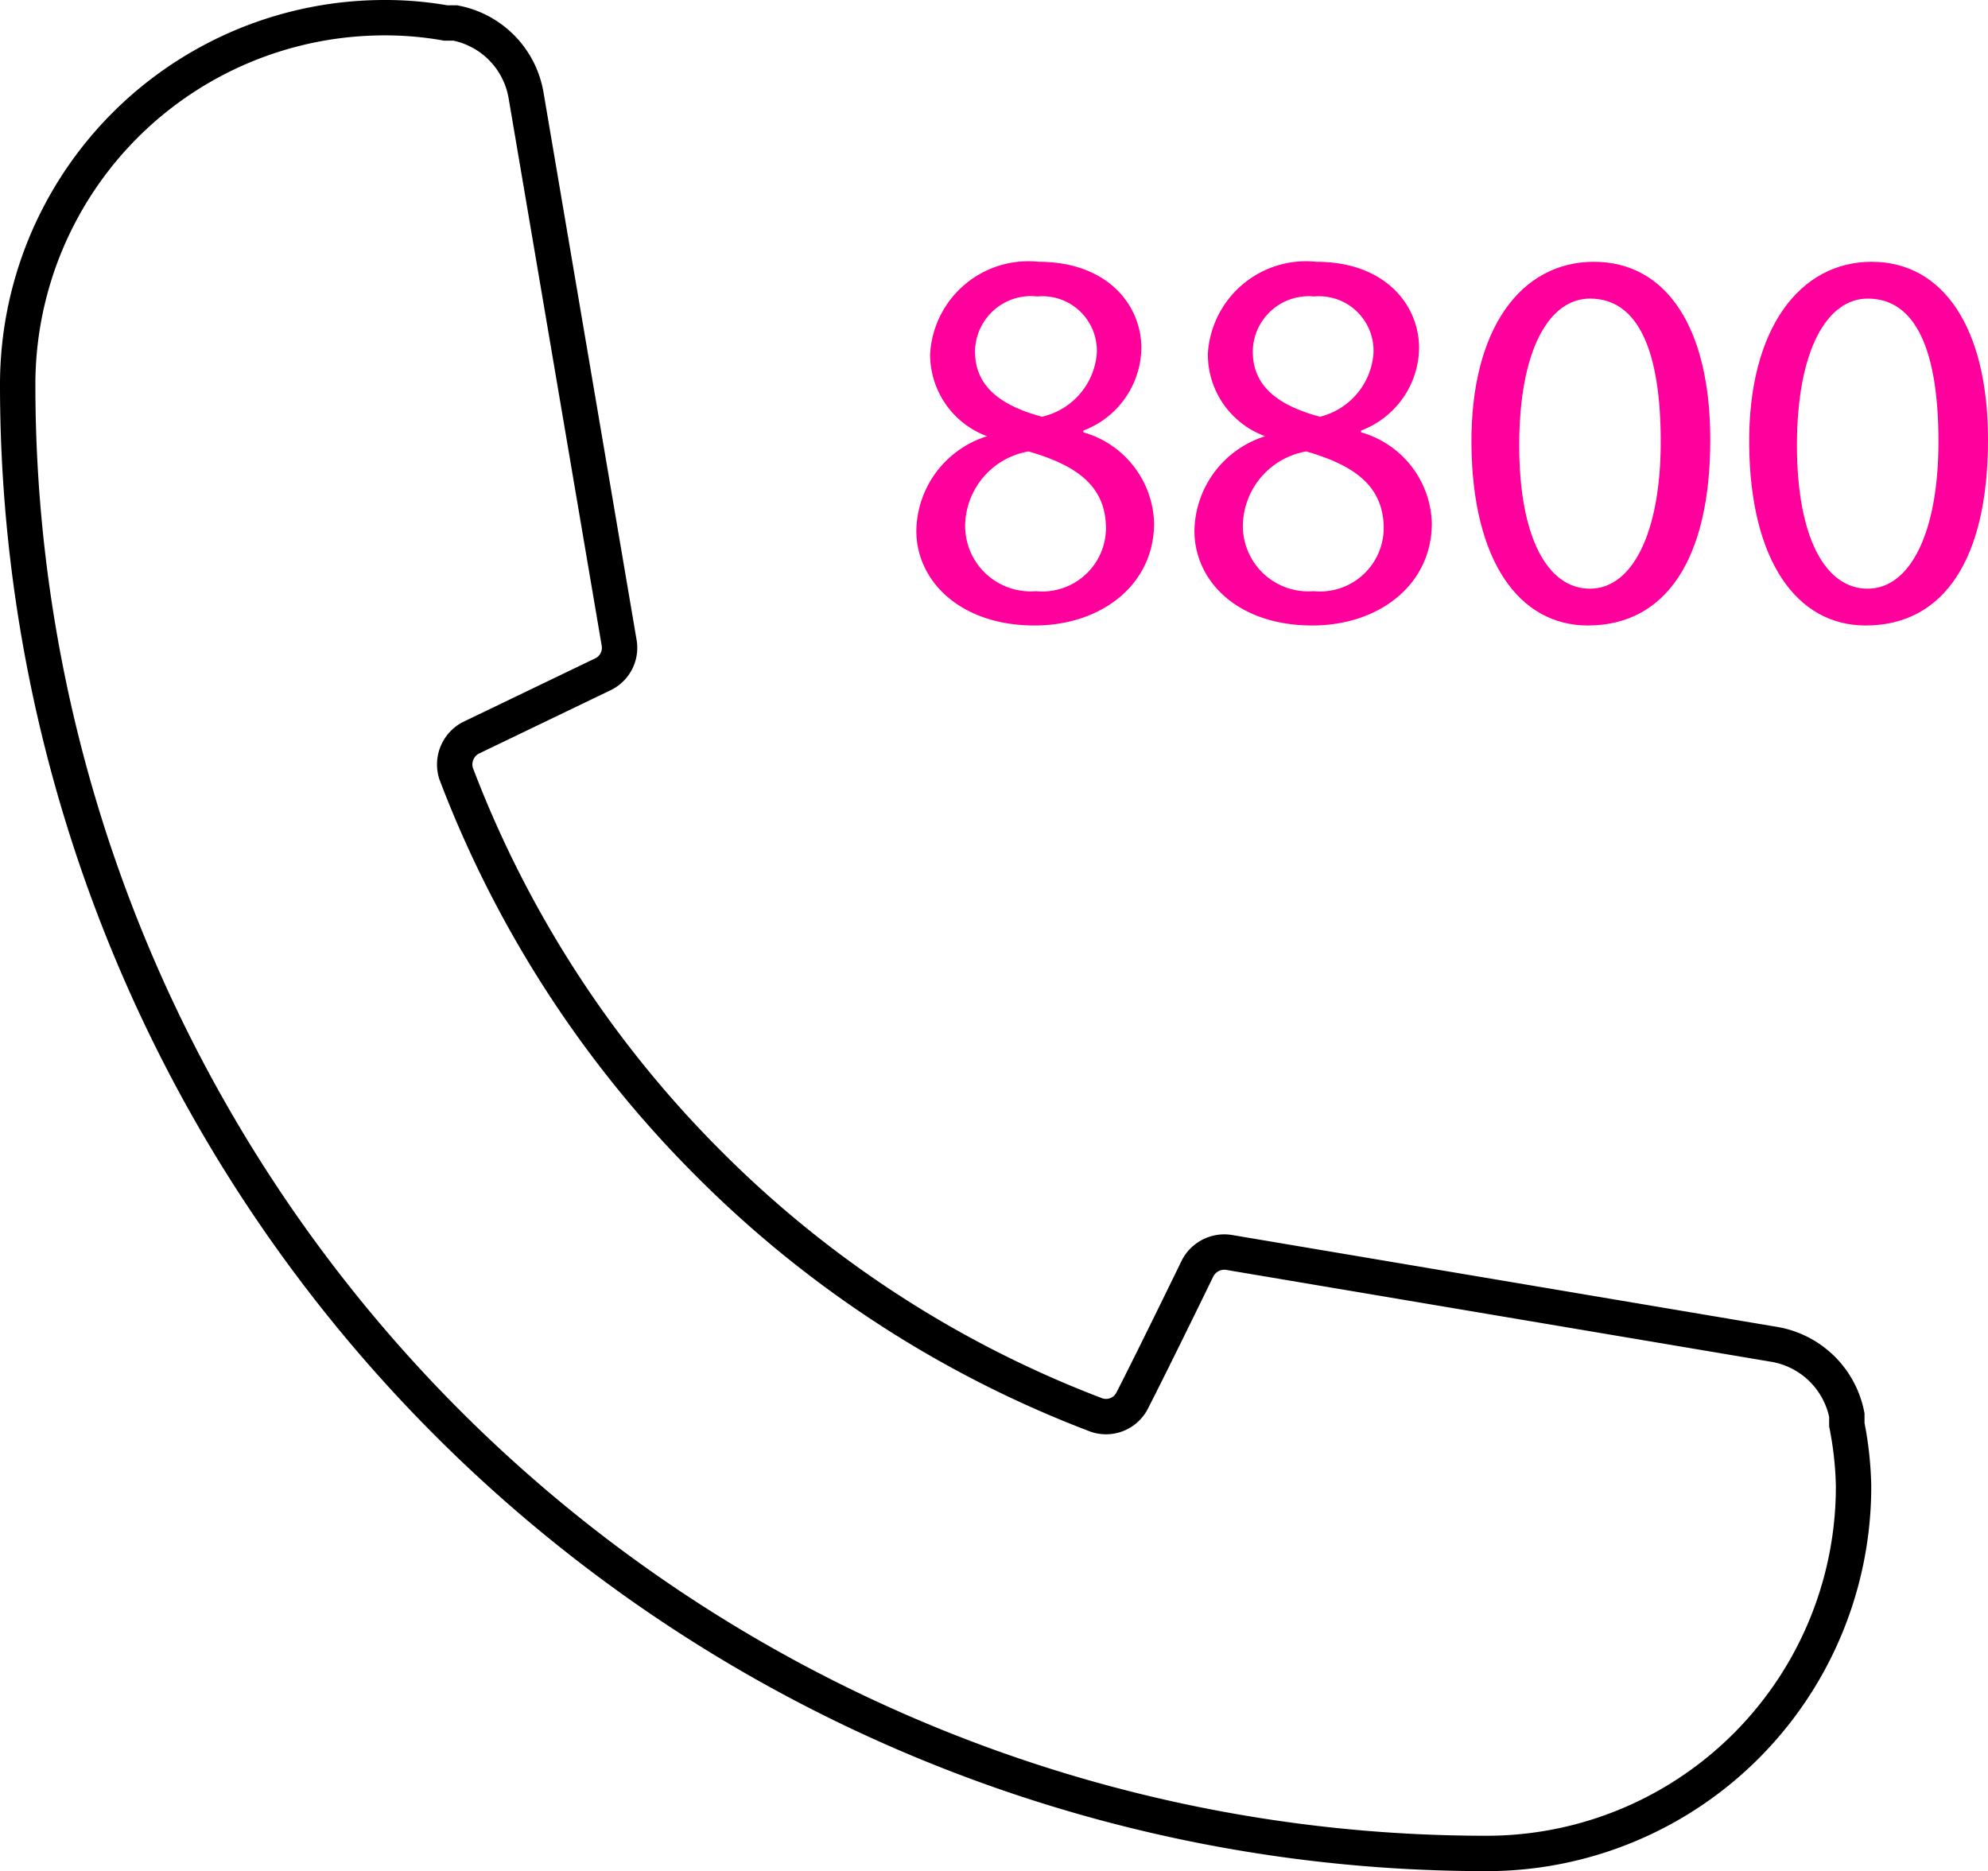 <svg xmlns="http://www.w3.org/2000/svg" viewBox="0 0 56.19 52.89"><defs><style>.cls-1{fill:#ff009c;}.cls-2{fill:none;stroke:#000;stroke-miterlimit:10;}</style></defs><title>tariff-ic5</title><g id="Слой_2" data-name="Слой 2"><g id="Слой_1-2" data-name="Слой 1"><path class="cls-1" d="M25.9,15a2.84,2.84,0,0,1,2-2.67l0,0A2.46,2.46,0,0,1,26.29,10,2.78,2.78,0,0,1,29.36,7.4c1.93,0,2.9,1.21,2.9,2.44a2.53,2.53,0,0,1-1.64,2.33v.05a2.75,2.75,0,0,1,2,2.57c0,1.73-1.48,2.89-3.38,2.89C27.16,17.68,25.9,16.44,25.9,15Zm5.36-.06c0-1.21-.84-1.79-2.19-2.18a2.16,2.16,0,0,0-1.79,2.05,1.85,1.85,0,0,0,2,1.9A1.8,1.8,0,0,0,31.26,14.93Zm-3.7-5c0,1,.75,1.53,1.89,1.84A2,2,0,0,0,31,10a1.54,1.54,0,0,0-1.68-1.62A1.58,1.58,0,0,0,27.56,10Z"/><path class="cls-1" d="M33.76,15a2.85,2.85,0,0,1,2-2.67l0,0A2.46,2.46,0,0,1,34.14,10,2.78,2.78,0,0,1,37.21,7.4c1.93,0,2.9,1.21,2.9,2.44a2.53,2.53,0,0,1-1.64,2.33v.05a2.75,2.75,0,0,1,2,2.57c0,1.73-1.48,2.89-3.38,2.89C35,17.68,33.76,16.44,33.76,15Zm5.35-.06c0-1.21-.84-1.79-2.19-2.18a2.16,2.16,0,0,0-1.79,2.05,1.85,1.85,0,0,0,2,1.9A1.8,1.8,0,0,0,39.11,14.93Zm-3.7-5c0,1,.75,1.53,1.9,1.84A2,2,0,0,0,38.82,10a1.54,1.54,0,0,0-1.68-1.62A1.58,1.58,0,0,0,35.41,10Z"/><path class="cls-1" d="M48.34,12.43c0,3.38-1.26,5.25-3.46,5.25-1.94,0-3.26-1.82-3.29-5.11S43,7.4,45.05,7.4,48.34,9.26,48.34,12.43Zm-5.4.16c0,2.58.79,4.05,2,4.05s2-1.61,2-4.15-.62-4.05-2-4.05C43.79,8.44,42.94,9.88,42.94,12.59Z"/><path class="cls-1" d="M56.19,12.43c0,3.38-1.25,5.25-3.46,5.25-1.94,0-3.26-1.82-3.29-5.11S50.88,7.4,52.9,7.4,56.19,9.26,56.19,12.43Zm-5.4.16c0,2.58.79,4.05,2,4.05s2-1.61,2-4.15-.62-4.05-2-4.05C51.65,8.44,50.79,9.88,50.79,12.59Z"/><path class="cls-2" d="M52.39,42A10.37,10.37,0,0,1,42,52.39,41.51,41.51,0,0,1,.5,10.88,10.37,10.37,0,0,1,10.88.5,9.74,9.74,0,0,1,12.6.65l.27,0a2.51,2.51,0,0,1,2,2.05L17.5,18.17a.83.83,0,0,1-.46.89l-3.74,1.8a.85.85,0,0,0-.41,1,31.28,31.28,0,0,0,7.11,11A31,31,0,0,0,31,40a.83.83,0,0,0,1-.41c.62-1.21,1.85-3.74,1.85-3.74a.85.85,0,0,1,.88-.45L50.15,38a2.52,2.52,0,0,1,2.05,2c0,.1,0,.18,0,.27A9.85,9.85,0,0,1,52.39,42Z"/></g></g></svg>